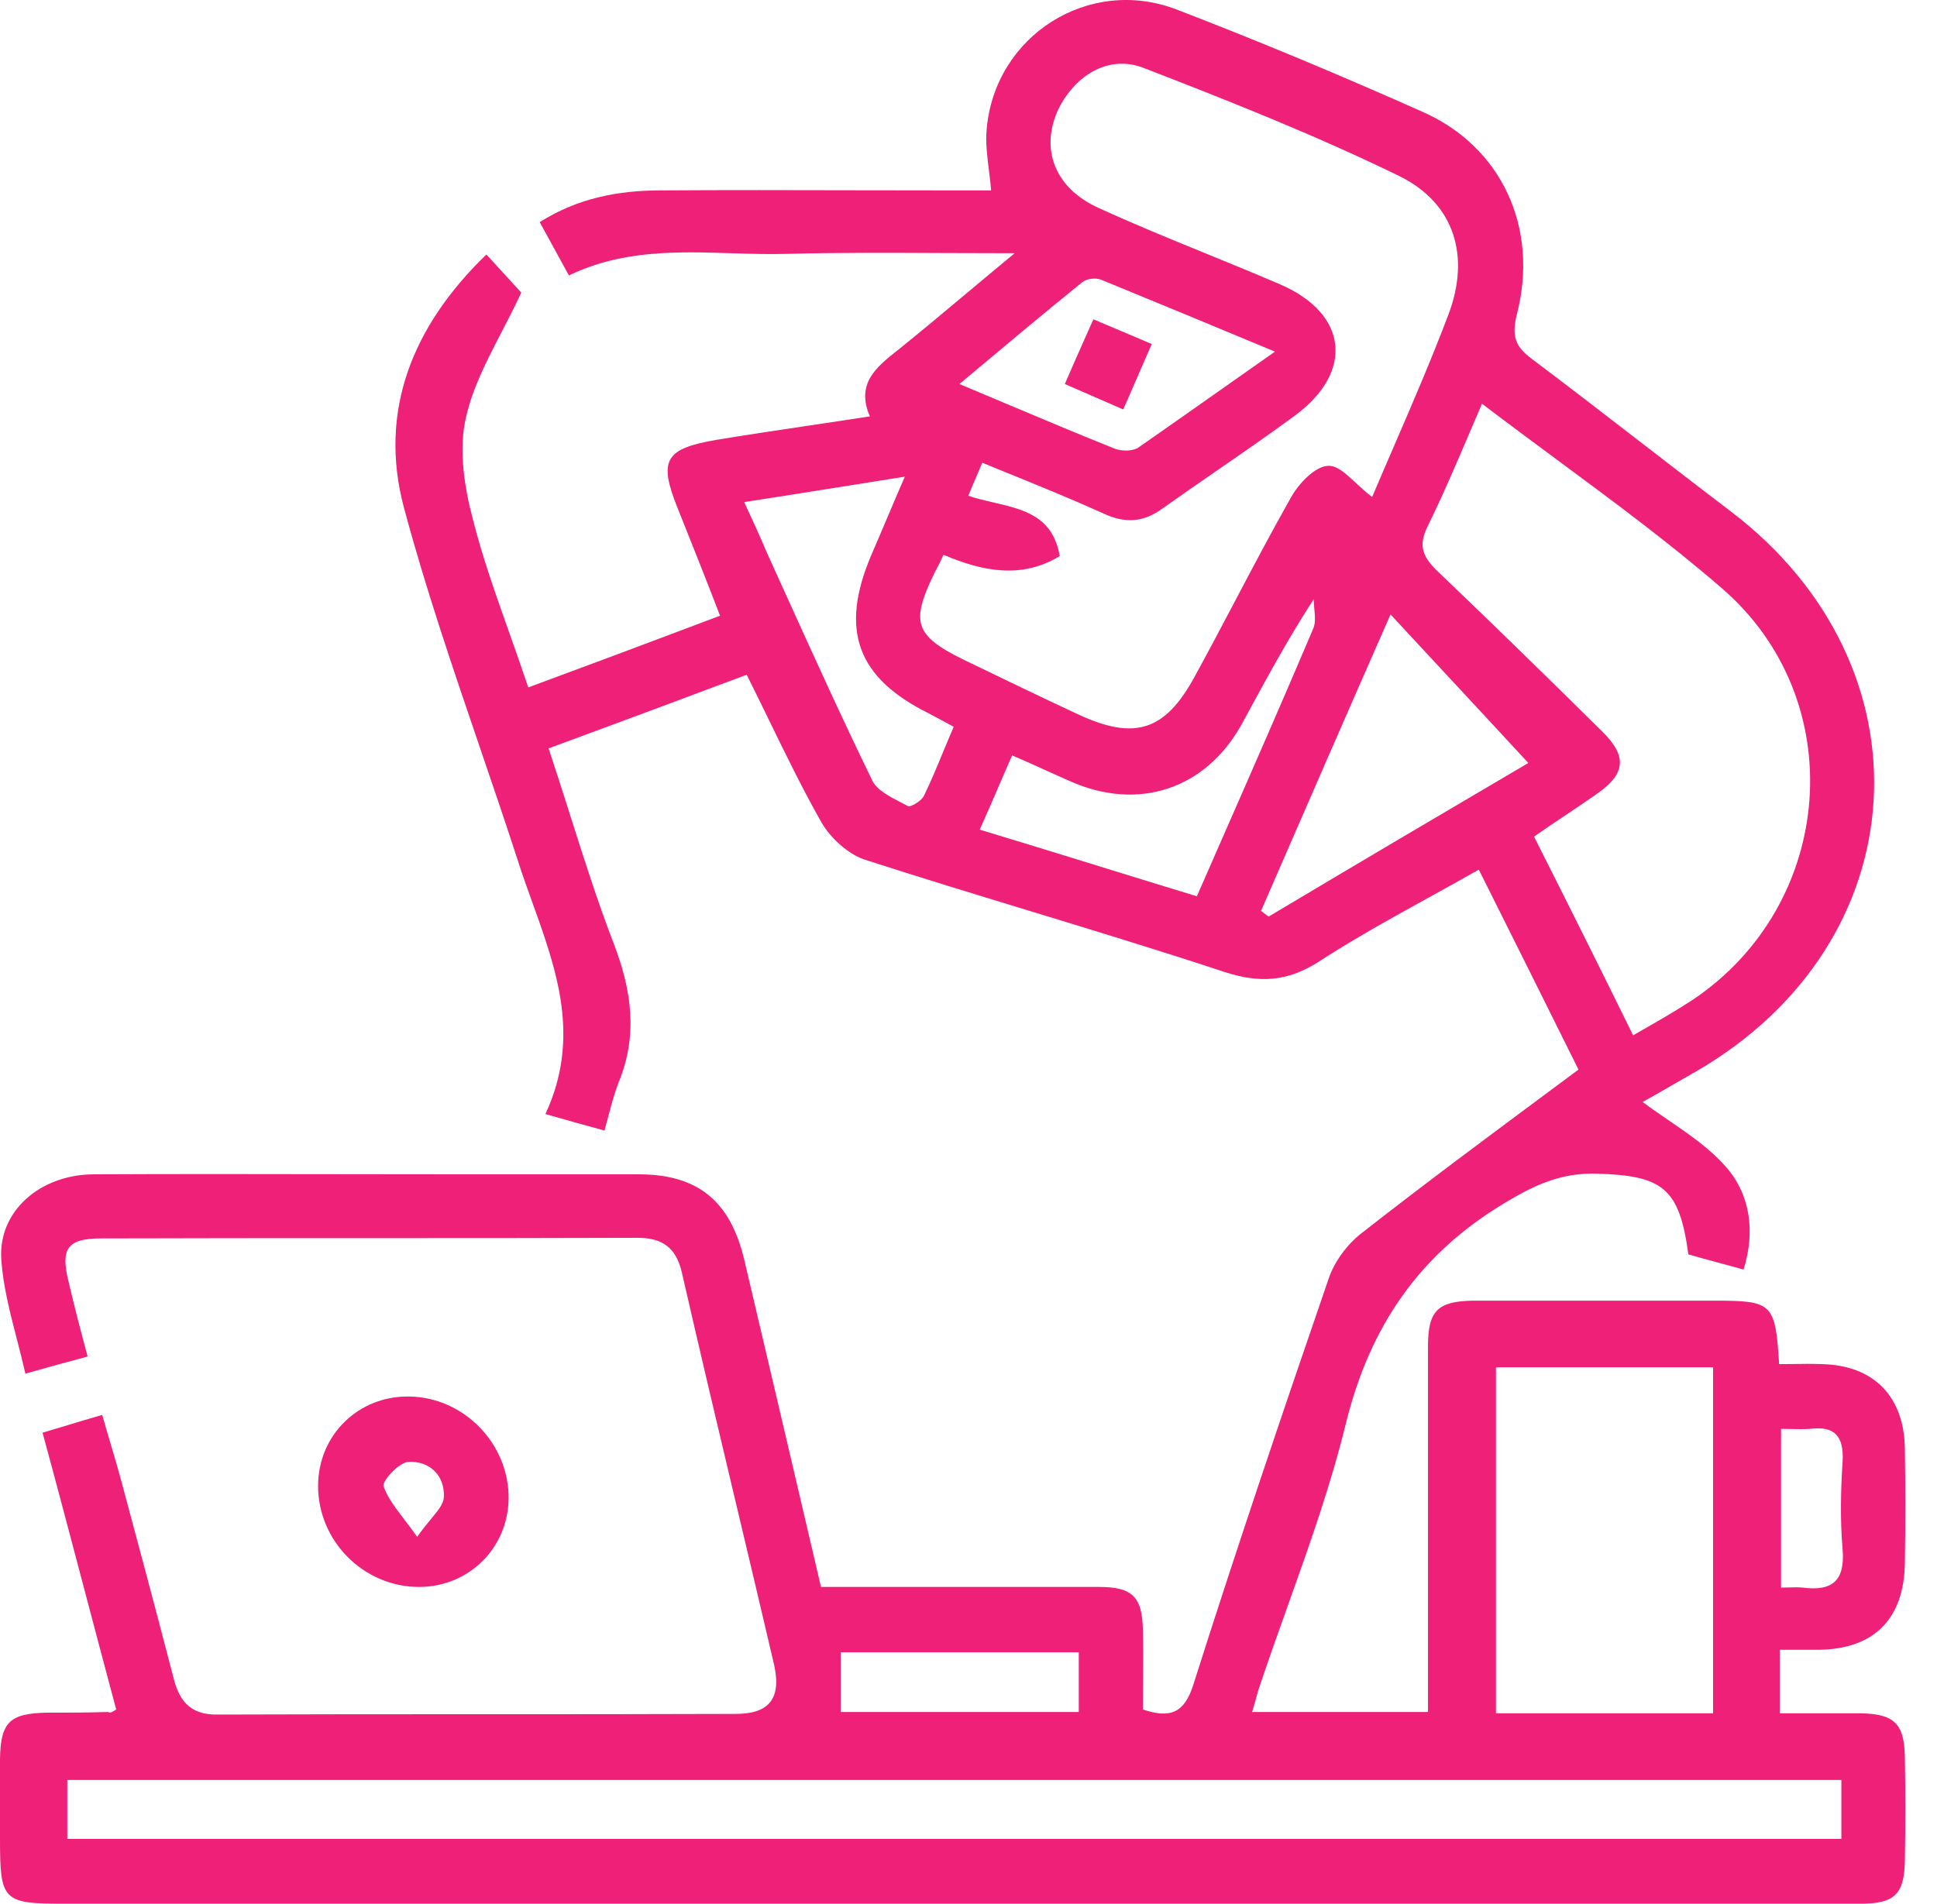 <svg width="59" height="58" viewBox="0 0 59 58" fill="none" xmlns="http://www.w3.org/2000/svg">
<path fill-rule="evenodd" clip-rule="evenodd" d="M3.539 52.082C3.172 50.709 2.804 49.316 2.437 47.924L2.437 47.923C2.069 46.531 1.702 45.139 1.296 43.65C1.564 43.572 1.82 43.494 2.082 43.414L2.083 43.414L2.083 43.414C2.407 43.316 2.74 43.215 3.114 43.108C3.2 43.417 3.289 43.718 3.378 44.015L3.378 44.015C3.488 44.388 3.597 44.754 3.694 45.119C4.236 47.131 4.777 49.161 5.299 51.173C5.493 51.908 5.879 52.256 6.653 52.237C9.283 52.227 11.909 52.227 14.534 52.227C17.16 52.227 19.785 52.227 22.415 52.217C23.44 52.217 23.808 51.734 23.576 50.709C23.196 49.081 22.811 47.456 22.425 45.832L22.425 45.831L22.424 45.83C21.866 43.48 21.309 41.131 20.771 38.776C20.597 38.022 20.191 37.712 19.418 37.712C16.691 37.722 13.969 37.722 11.246 37.722C8.524 37.722 5.802 37.722 3.075 37.731C2.05 37.731 1.837 38.041 2.089 39.047C2.263 39.801 2.456 40.536 2.669 41.329C2.089 41.483 1.528 41.638 0.774 41.851C0.693 41.494 0.602 41.143 0.512 40.795C0.3 39.973 0.093 39.171 0.039 38.37C-0.058 36.9 1.218 35.797 2.824 35.778C5.377 35.765 7.94 35.77 10.499 35.774H10.501C11.779 35.776 13.056 35.778 14.331 35.778H19.456C21.255 35.778 22.241 36.59 22.667 38.37L22.668 38.373C23.441 41.66 24.214 44.947 25.007 48.349H26.999H33.478C34.503 48.349 34.793 48.659 34.812 49.664C34.825 50.192 34.821 50.729 34.817 51.268V51.268C34.815 51.539 34.812 51.81 34.812 52.082C35.663 52.372 36.089 52.179 36.36 51.289C37.675 47.15 39.067 43.031 40.479 38.931C40.653 38.428 41.04 37.906 41.465 37.577C43.336 36.111 45.251 34.688 47.209 33.234C47.499 33.019 47.789 32.803 48.08 32.587C47.074 30.557 46.088 28.584 45.044 26.496L45.043 26.495C44.533 26.785 44.024 27.067 43.517 27.346C42.371 27.979 41.242 28.602 40.17 29.299C39.203 29.918 38.352 29.957 37.288 29.609C35.321 28.96 33.342 28.357 31.362 27.752C29.682 27.24 28 26.727 26.322 26.185C25.819 26.011 25.297 25.528 25.026 25.064C24.455 24.057 23.95 23.021 23.425 21.943L23.425 21.943C23.204 21.489 22.979 21.027 22.744 20.557C20.733 21.312 18.76 22.047 16.71 22.801C16.938 23.484 17.152 24.161 17.365 24.831L17.365 24.832C17.784 26.153 18.195 27.449 18.683 28.719C19.244 30.169 19.437 31.543 18.837 32.993C18.718 33.299 18.635 33.613 18.544 33.956C18.503 34.112 18.46 34.274 18.412 34.444C17.774 34.27 17.213 34.115 16.613 33.941C17.698 31.612 16.954 29.547 16.215 27.495L16.215 27.495C16.058 27.058 15.901 26.623 15.762 26.185C15.388 25.032 14.996 23.884 14.604 22.735C13.78 20.318 12.956 17.903 12.3 15.452C11.527 12.531 12.552 9.94 14.815 7.754C15.134 8.102 15.434 8.43 15.657 8.673L15.878 8.915C15.683 9.336 15.476 9.735 15.275 10.123C14.821 11 14.397 11.82 14.196 12.705C13.964 13.672 14.138 14.833 14.408 15.838C14.697 16.98 15.093 18.095 15.504 19.255C15.699 19.805 15.898 20.366 16.091 20.944C18.025 20.229 19.94 19.513 21.932 18.759C21.487 17.598 21.061 16.535 20.636 15.471L20.636 15.471C20.056 14.02 20.249 13.672 21.816 13.402C22.755 13.247 23.693 13.107 24.654 12.964L24.654 12.964L24.655 12.964C25.258 12.874 25.87 12.783 26.496 12.686C26.062 11.685 26.696 11.182 27.338 10.673L27.386 10.636C28.049 10.101 28.705 9.552 29.413 8.959L29.413 8.959C29.882 8.567 30.374 8.155 30.906 7.715C30.17 7.715 29.459 7.712 28.765 7.709L28.765 7.709C27.089 7.701 25.516 7.694 23.943 7.735C23.387 7.749 22.828 7.732 22.269 7.715C20.611 7.663 18.948 7.612 17.329 8.392C17.174 8.112 17.029 7.846 16.884 7.58L16.884 7.58C16.739 7.314 16.594 7.048 16.439 6.768C17.6 6.033 18.837 5.801 20.133 5.801C22.132 5.788 24.13 5.792 26.129 5.797C27.128 5.799 28.127 5.801 29.126 5.801H30.19C30.172 5.591 30.147 5.387 30.122 5.188C30.067 4.744 30.015 4.325 30.055 3.925C30.306 1.082 33.168 -0.736 35.837 0.289C38.352 1.256 40.846 2.3 43.322 3.403C45.74 4.466 46.881 6.942 46.204 9.572C46.049 10.21 46.126 10.539 46.648 10.926C47.78 11.777 48.905 12.646 50.027 13.513L50.028 13.513C50.92 14.203 51.811 14.891 52.702 15.568C58.949 20.306 58.446 28.719 51.658 32.645C51.428 32.776 51.197 32.909 50.974 33.038C50.635 33.235 50.313 33.422 50.033 33.573C50.285 33.762 50.549 33.943 50.814 34.124L50.814 34.124C51.443 34.554 52.077 34.988 52.567 35.546C53.302 36.378 53.476 37.499 53.108 38.679C52.847 38.606 52.601 38.539 52.363 38.475L52.362 38.475C52.036 38.388 51.728 38.304 51.426 38.215C51.155 36.204 50.652 35.817 48.66 35.759C47.577 35.72 46.765 36.088 45.836 36.648C43.225 38.215 41.736 40.4 41.001 43.34C40.54 45.238 39.88 47.089 39.219 48.939L39.219 48.939L39.219 48.939C38.938 49.728 38.656 50.516 38.39 51.308C38.334 51.465 38.291 51.622 38.246 51.786L38.246 51.786C38.213 51.906 38.179 52.029 38.139 52.159H43.496V47.982V41.019C43.496 39.936 43.786 39.646 44.869 39.627H52.218C53.998 39.627 54.075 39.704 54.191 41.561C54.332 41.561 54.474 41.559 54.618 41.557H54.618C54.91 41.552 55.208 41.548 55.506 41.561C57.073 41.599 58.001 42.547 58.021 44.133C58.04 45.294 58.04 46.454 58.021 47.614C58.001 49.316 57.092 50.245 55.39 50.264H54.211V52.198H56.667C57.692 52.217 58.001 52.507 58.021 53.513C58.04 54.577 58.04 55.641 58.021 56.704C58.001 57.71 57.711 58 56.667 58H48.06H1.934C0.077 58 0 57.903 0 56.008V53.59C0.019 52.469 0.29 52.198 1.451 52.179H1.451C2.07 52.179 2.669 52.179 3.288 52.159C3.365 52.198 3.423 52.159 3.539 52.082ZM41.794 15.142C42.003 14.65 42.218 14.152 42.437 13.647L42.437 13.646C43.008 12.325 43.597 10.963 44.115 9.591C44.792 7.812 44.308 6.207 42.645 5.375C40.112 4.138 37.481 3.093 34.832 2.068C33.826 1.681 32.859 2.223 32.318 3.171C31.641 4.408 32.047 5.704 33.478 6.342C34.552 6.834 35.64 7.278 36.73 7.723L36.73 7.723C37.484 8.031 38.239 8.339 38.99 8.663C41.059 9.553 41.253 11.332 39.435 12.667C38.646 13.247 37.836 13.806 37.026 14.365L37.026 14.365C36.486 14.738 35.946 15.111 35.412 15.49C34.832 15.916 34.271 15.954 33.613 15.645C32.637 15.204 31.649 14.802 30.626 14.386L30.626 14.386L30.625 14.386C30.392 14.29 30.157 14.195 29.919 14.098C29.862 14.238 29.804 14.371 29.745 14.507L29.745 14.508C29.665 14.691 29.583 14.882 29.494 15.104C29.747 15.191 30.014 15.252 30.278 15.313C31.186 15.524 32.069 15.727 32.279 16.941C31.138 17.637 29.958 17.424 28.739 16.902C28.643 17.115 28.566 17.27 28.469 17.444C27.734 18.952 27.85 19.358 29.339 20.093C30.5 20.654 31.66 21.215 32.82 21.756C34.561 22.569 35.489 22.279 36.398 20.596C36.821 19.825 37.233 19.044 37.645 18.262C38.194 17.22 38.744 16.178 39.319 15.162C39.551 14.736 40.053 14.214 40.44 14.194C40.714 14.168 40.987 14.423 41.302 14.716C41.455 14.858 41.617 15.009 41.794 15.142ZM44.845 12.991L44.844 12.992C44.383 14.074 43.956 15.076 43.477 16.051C43.206 16.612 43.322 16.941 43.748 17.366C45.45 18.991 47.132 20.635 48.795 22.279C49.588 23.052 49.511 23.594 48.602 24.213C48.302 24.425 47.998 24.628 47.686 24.836L47.686 24.836C47.374 25.044 47.055 25.257 46.726 25.489C47.751 27.52 48.737 29.493 49.743 31.543L49.85 31.482C50.481 31.121 51.03 30.808 51.561 30.46C55.913 27.539 56.396 21.312 52.431 17.908C50.844 16.536 49.154 15.286 47.427 14.008L47.427 14.008C46.67 13.448 45.906 12.882 45.14 12.299C45.04 12.534 44.941 12.764 44.845 12.991ZM56.087 54.229H2.05V56.027H56.087V54.229ZM52.18 52.198V41.657H45.566V52.198H52.18ZM38.41 27.752L38.642 27.926C41.33 26.321 44.018 24.735 46.552 23.246C45.742 22.367 44.932 21.496 44.106 20.607C43.532 19.989 42.95 19.363 42.355 18.72C41.002 21.794 39.706 24.772 38.411 27.75L38.41 27.752L38.41 27.752ZM22.667 15.297C22.938 15.877 23.15 16.341 23.344 16.805C23.523 17.2 23.702 17.596 23.881 17.99L23.883 17.994C24.763 19.937 25.642 21.875 26.573 23.787C26.716 24.072 27.091 24.266 27.435 24.444C27.512 24.483 27.586 24.522 27.657 24.561C27.734 24.599 28.063 24.406 28.14 24.251C28.356 23.807 28.547 23.346 28.74 22.878C28.841 22.634 28.943 22.389 29.049 22.143C28.855 22.034 28.691 21.948 28.544 21.87L28.543 21.87C28.456 21.823 28.374 21.78 28.295 21.737C26.109 20.654 25.568 19.204 26.535 16.921C26.696 16.551 26.853 16.181 27.016 15.795L27.017 15.794C27.186 15.394 27.363 14.976 27.56 14.523C26.898 14.627 26.266 14.729 25.644 14.828L25.643 14.828L25.643 14.828C24.647 14.987 23.679 15.142 22.667 15.297ZM37.2 25.609L37.202 25.605L37.202 25.604C38.158 23.425 39.089 21.301 39.995 19.165C40.075 18.992 40.055 18.774 40.034 18.554L40.034 18.554C40.024 18.454 40.015 18.353 40.015 18.256C39.276 19.391 38.659 20.525 38.042 21.66C37.965 21.802 37.887 21.944 37.81 22.085C36.708 24.058 34.658 24.715 32.608 23.806C32.35 23.695 32.096 23.579 31.837 23.462C31.514 23.314 31.183 23.164 30.828 23.014C30.689 23.33 30.56 23.63 30.432 23.927L30.432 23.927C30.24 24.374 30.051 24.811 29.842 25.276C31.088 25.652 32.305 26.029 33.521 26.404L33.521 26.405C34.495 26.705 35.468 27.006 36.456 27.307C36.706 26.737 36.954 26.171 37.2 25.609ZM38.835 10.713C36.978 9.94 35.257 9.224 33.555 8.528C33.381 8.45 33.091 8.489 32.956 8.605C31.756 9.576 30.576 10.566 29.285 11.648L29.285 11.648L29.223 11.7C29.692 11.896 30.151 12.089 30.602 12.28L30.602 12.28L30.602 12.28C31.75 12.764 32.851 13.228 33.961 13.672C34.174 13.75 34.503 13.75 34.677 13.634C35.493 13.066 36.308 12.492 37.159 11.892C37.7 11.511 38.256 11.119 38.835 10.713ZM25.606 52.159H32.859V50.341H25.606V52.159ZM54.249 43.533V48.369C54.346 48.369 54.433 48.366 54.513 48.364L54.514 48.364C54.658 48.36 54.783 48.356 54.907 48.369C55.797 48.485 56.203 48.175 56.125 47.208C56.048 46.319 56.067 45.41 56.125 44.52C56.164 43.766 55.893 43.437 55.139 43.533C54.949 43.546 54.767 43.542 54.572 43.538C54.469 43.536 54.363 43.533 54.249 43.533ZM12.764 48.349C11.082 48.349 9.689 46.957 9.689 45.274C9.689 43.727 10.908 42.528 12.455 42.547C14.138 42.566 15.511 43.998 15.492 45.661C15.472 47.169 14.273 48.349 12.764 48.349ZM12.707 46.821C12.856 46.611 12.998 46.438 13.121 46.289C13.347 46.015 13.506 45.823 13.519 45.622C13.557 44.965 13.093 44.501 12.436 44.539C12.146 44.559 11.643 45.119 11.681 45.274C11.792 45.607 12.023 45.91 12.322 46.304C12.441 46.46 12.57 46.63 12.707 46.821ZM33.099 10.188C32.871 10.7 32.658 11.177 32.434 11.7C32.743 11.836 33.033 11.961 33.323 12.087C33.613 12.213 33.904 12.338 34.213 12.474C34.368 12.126 34.508 11.802 34.648 11.478C34.788 11.154 34.928 10.83 35.083 10.482C34.882 10.396 34.69 10.315 34.503 10.235C34.098 10.063 33.714 9.9 33.304 9.728C33.234 9.885 33.166 10.038 33.099 10.188Z" fill="#EF2077"/>
</svg>

